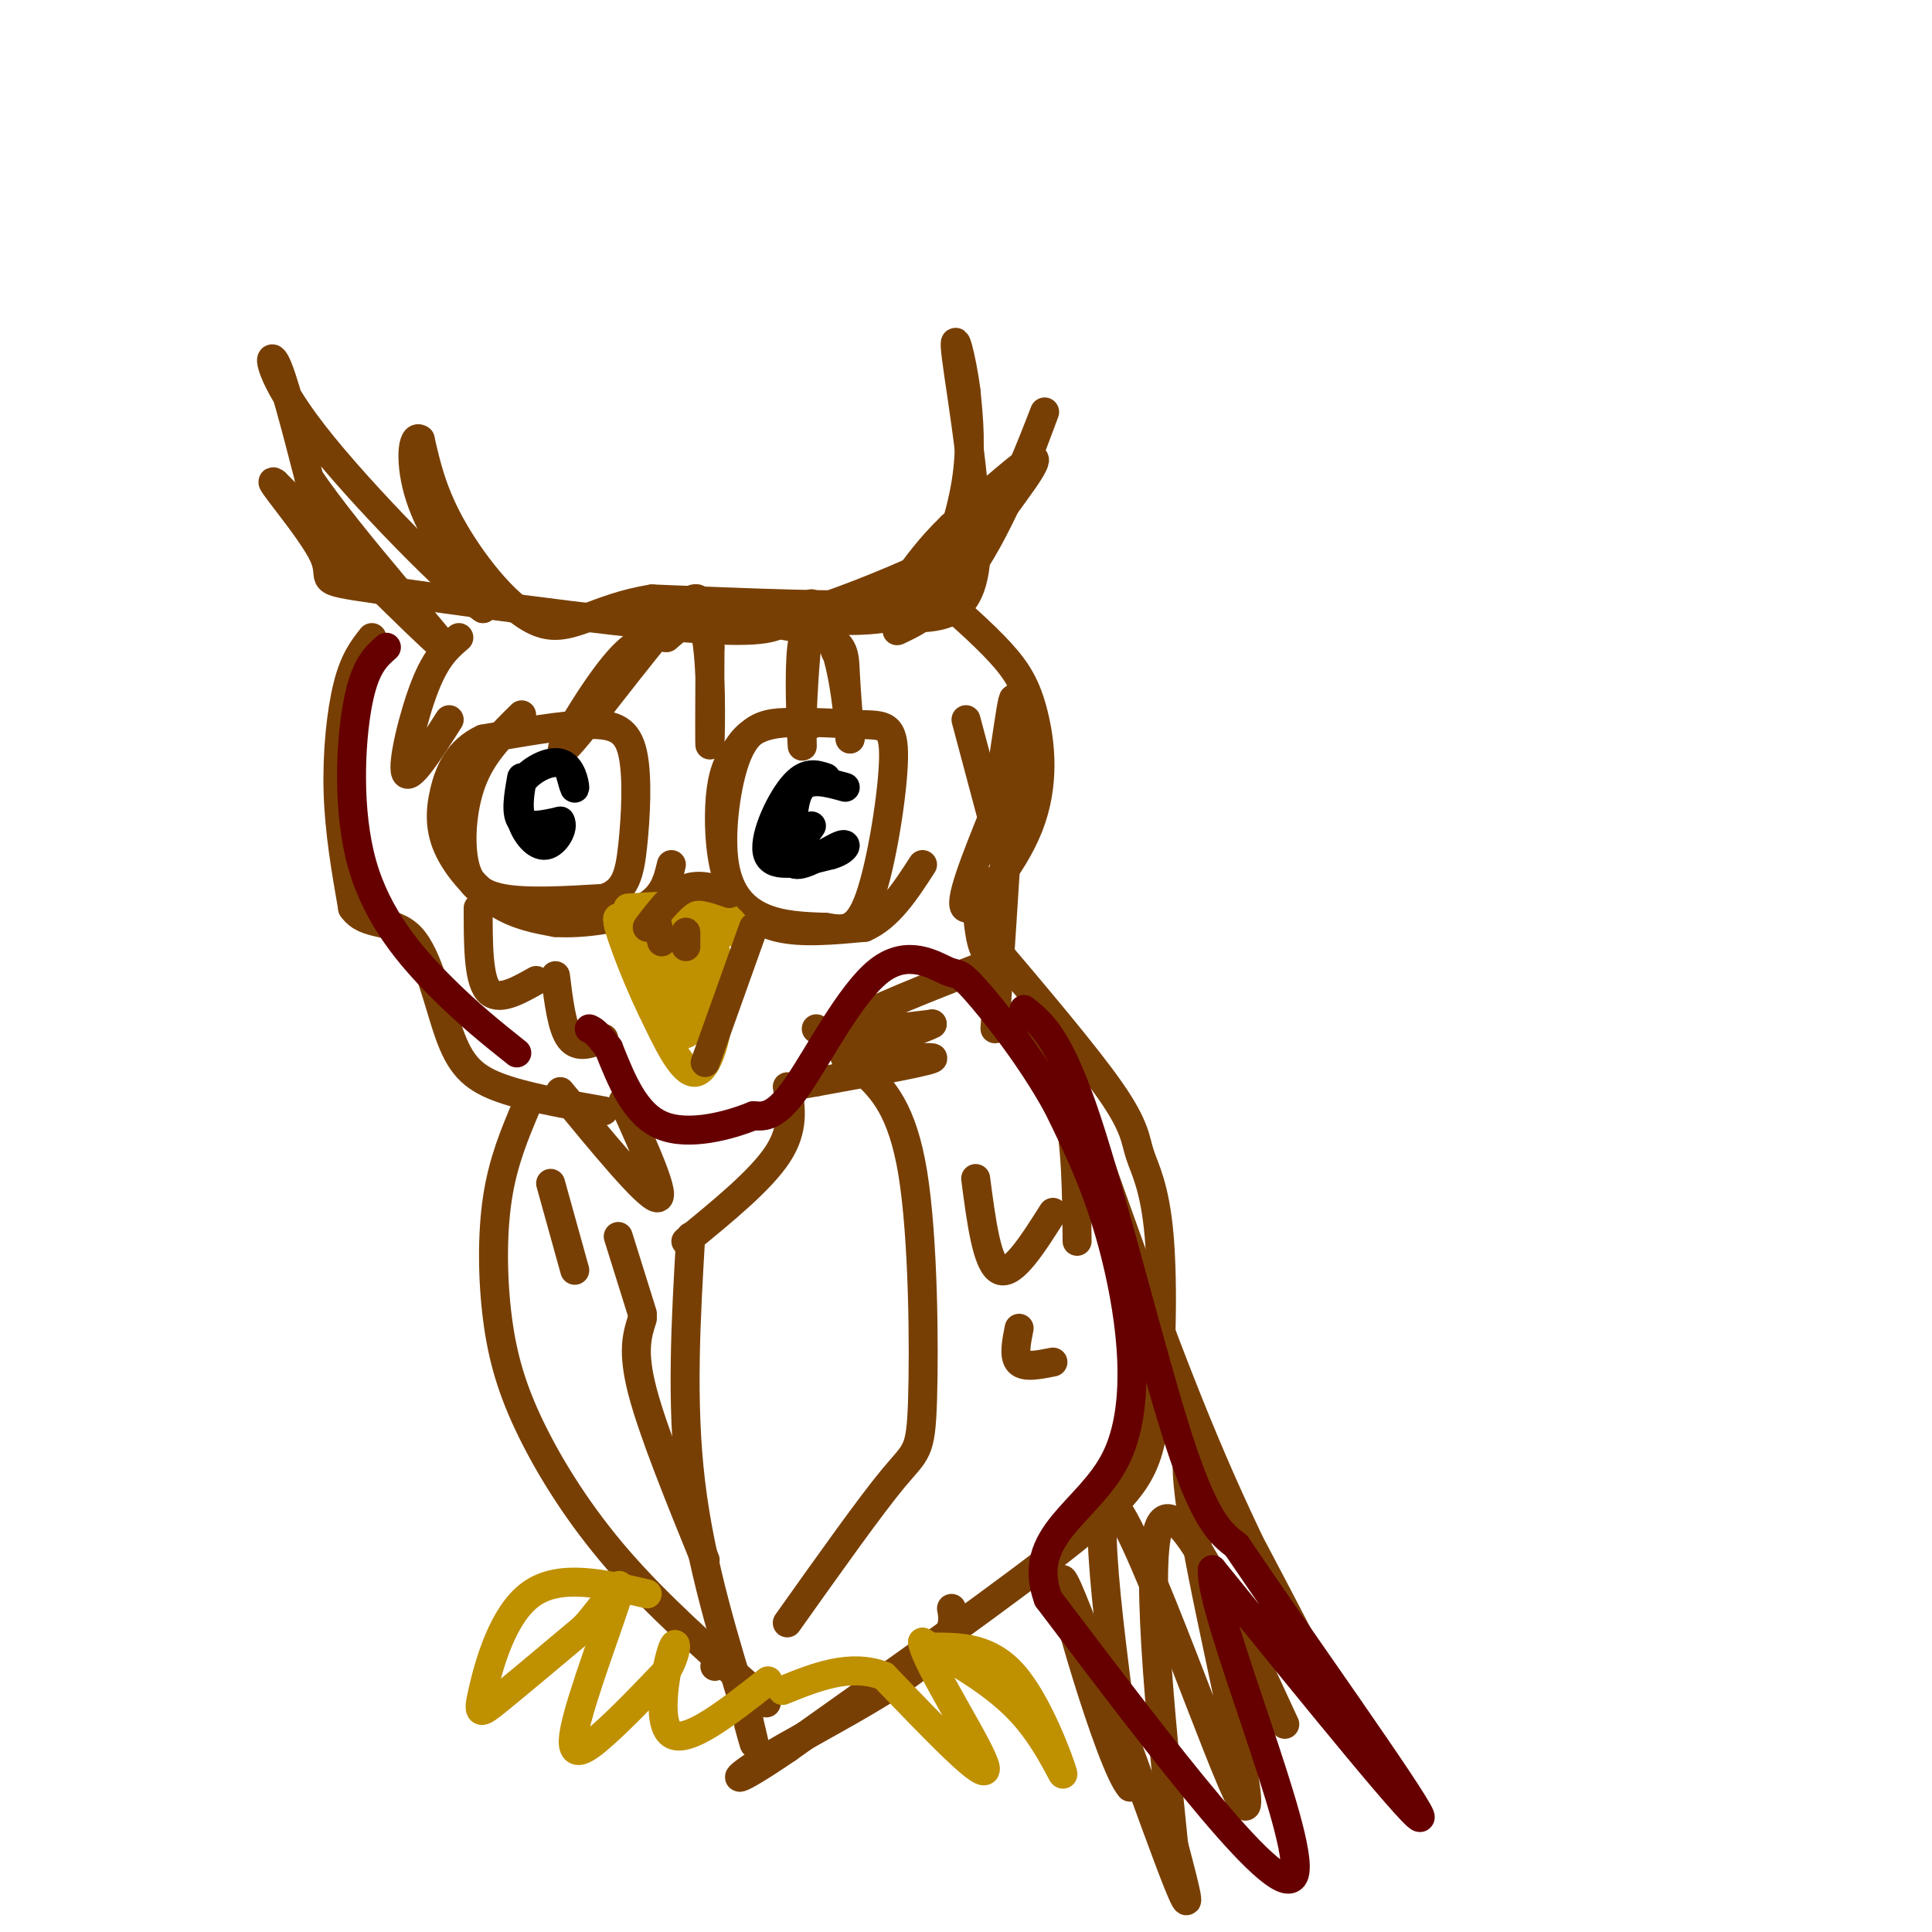 <svg viewBox='0 0 400 400' version='1.1' xmlns='http://www.w3.org/2000/svg' xmlns:xlink='http://www.w3.org/1999/xlink'><g fill='none' stroke='rgb(120,63,4)' stroke-width='6' stroke-linecap='round' stroke-linejoin='round'><path d='M145,128c0.185,-3.524 0.369,-7.048 -6,0c-6.369,7.048 -19.292,24.667 -22,27c-2.708,2.333 4.798,-10.619 10,-17c5.202,-6.381 8.101,-6.190 11,-6'/><path d='M138,132c3.452,-2.762 6.583,-6.667 8,-1c1.417,5.667 1.119,20.905 1,23c-0.119,2.095 -0.060,-8.952 0,-20'/><path d='M147,134c-1.241,-4.552 -4.343,-5.931 0,-6c4.343,-0.069 16.131,1.174 22,3c5.869,1.826 5.820,4.236 6,8c0.180,3.764 0.590,8.882 1,14'/><path d='M176,153c-0.174,-2.329 -1.108,-15.150 -4,-21c-2.892,-5.850 -7.740,-4.729 -16,-4c-8.260,0.729 -19.931,1.065 -24,1c-4.069,-0.065 -0.534,-0.533 3,-1'/><path d='M135,128c6.337,0.081 20.678,0.785 27,1c6.322,0.215 4.625,-0.057 4,5c-0.625,5.057 -0.179,15.445 0,19c0.179,3.555 0.089,0.278 0,-3'/><path d='M166,150c0.222,-5.667 0.778,-18.333 2,-22c1.222,-3.667 3.111,1.667 5,7'/><path d='M168,125c-0.380,1.193 -0.759,2.386 2,3c2.759,0.614 8.657,0.649 13,0c4.343,-0.649 7.131,-1.982 10,-7c2.869,-5.018 5.820,-13.719 7,-21c1.180,-7.281 0.590,-13.140 0,-19'/><path d='M200,81c-0.845,-6.881 -2.958,-14.583 -2,-7c0.958,7.583 4.988,30.452 4,42c-0.988,11.548 -6.994,11.774 -13,12'/><path d='M189,128c-3.131,2.628 -4.458,3.199 -2,2c2.458,-1.199 8.700,-4.169 15,-14c6.300,-9.831 12.657,-26.523 14,-30c1.343,-3.477 -2.329,6.262 -6,16'/><path d='M210,102c-3.750,5.667 -10.125,11.833 -13,16c-2.875,4.167 -2.250,6.333 -12,7c-9.750,0.667 -29.875,-0.167 -50,-1'/><path d='M135,124c-11.952,1.881 -16.833,7.083 -23,5c-6.167,-2.083 -13.619,-11.452 -18,-19c-4.381,-7.548 -5.690,-13.274 -7,-19'/><path d='M87,91c-1.667,-1.311 -2.333,4.911 0,12c2.333,7.089 7.667,15.044 13,23'/><path d='M100,126c-5.345,-3.405 -25.208,-23.417 -35,-36c-9.792,-12.583 -9.512,-17.738 -8,-15c1.512,2.738 4.256,13.369 7,24'/><path d='M64,99c8.867,13.022 27.533,33.578 28,35c0.467,1.422 -17.267,-16.289 -35,-34'/><path d='M57,100c-2.863,-2.153 7.480,9.464 10,15c2.520,5.536 -2.783,4.990 11,7c13.783,2.010 46.652,6.574 64,8c17.348,1.426 19.174,-0.287 21,-2'/><path d='M163,128c9.150,-2.431 21.525,-7.507 29,-11c7.475,-3.493 10.051,-5.402 14,-10c3.949,-4.598 9.271,-11.885 8,-12c-1.271,-0.115 -9.136,6.943 -17,14'/><path d='M197,109c-4.500,4.333 -7.250,8.167 -10,12'/><path d='M77,132c-1.822,2.311 -3.644,4.622 -5,10c-1.356,5.378 -2.244,13.822 -2,22c0.244,8.178 1.622,16.089 3,24'/><path d='M73,188c2.786,4.019 8.252,2.067 12,6c3.748,3.933 5.778,13.751 8,20c2.222,6.249 4.635,8.928 10,11c5.365,2.072 13.683,3.536 22,5'/><path d='M193,122c5.207,4.552 10.415,9.104 14,13c3.585,3.896 5.549,7.137 7,13c1.451,5.863 2.391,14.348 -1,23c-3.391,8.652 -11.112,17.472 -13,17c-1.888,-0.472 2.056,-10.236 6,-20'/><path d='M206,168c2.000,-10.978 4.000,-28.422 4,-22c0.000,6.422 -2.000,36.711 -4,67'/><path d='M108,148c-3.887,3.810 -7.774,7.619 -10,13c-2.226,5.381 -2.792,12.333 -2,17c0.792,4.667 2.940,7.048 8,8c5.060,0.952 13.030,0.476 21,0'/><path d='M125,186c4.534,-1.445 5.370,-5.057 6,-11c0.630,-5.943 1.054,-14.215 0,-19c-1.054,-4.785 -3.587,-6.081 -9,-6c-5.413,0.081 -13.707,1.541 -22,3'/><path d='M100,153c-5.155,2.391 -7.041,6.868 -8,11c-0.959,4.132 -0.989,7.920 1,12c1.989,4.080 5.997,8.451 10,11c4.003,2.549 8.002,3.274 12,4'/><path d='M115,191c5.600,0.356 13.600,-0.756 18,-3c4.400,-2.244 5.200,-5.622 6,-9'/><path d='M168,150c-3.115,-0.354 -6.230,-0.708 -9,0c-2.770,0.708 -5.196,2.478 -7,8c-1.804,5.522 -2.986,14.794 -2,21c0.986,6.206 4.139,9.344 8,11c3.861,1.656 8.431,1.828 13,2'/><path d='M171,192c3.703,0.602 6.459,1.106 9,-6c2.541,-7.106 4.867,-21.822 5,-29c0.133,-7.178 -1.926,-6.817 -7,-7c-5.074,-0.183 -13.164,-0.909 -18,0c-4.836,0.909 -6.418,3.455 -8,6'/><path d='M152,156c-1.936,2.593 -2.777,6.077 -3,11c-0.223,4.923 0.171,11.287 2,16c1.829,4.713 5.094,7.775 10,9c4.906,1.225 11.453,0.612 18,0'/><path d='M179,192c5.000,-2.167 8.500,-7.583 12,-13'/><path d='M95,132c-2.311,1.978 -4.622,3.956 -7,10c-2.378,6.044 -4.822,16.156 -4,18c0.822,1.844 4.911,-4.578 9,-11'/><path d='M99,188c0.000,7.250 0.000,14.500 2,17c2.000,2.500 6.000,0.250 10,-2'/><path d='M115,202c0.667,5.417 1.333,10.833 3,13c1.667,2.167 4.333,1.083 7,0'/><path d='M200,149c0.000,0.000 8.000,30.000 8,30'/></g>
<g fill='none' stroke='rgb(191,144,0)' stroke-width='6' stroke-linecap='round' stroke-linejoin='round'><path d='M130,188c6.667,-0.417 13.333,-0.833 17,0c3.667,0.833 4.333,2.917 5,5'/><path d='M152,193c0.774,-0.250 0.208,-3.375 -5,-4c-5.208,-0.625 -15.060,1.250 -18,2c-2.940,0.750 1.030,0.375 5,0'/><path d='M134,191c2.833,0.000 7.417,0.000 12,0'/><path d='M137,191c1.800,9.333 3.600,18.667 4,18c0.400,-0.667 -0.600,-11.333 0,-16c0.600,-4.667 2.800,-3.333 5,-2'/><path d='M146,191c1.643,2.262 3.250,8.917 3,16c-0.250,7.083 -2.357,14.595 -5,15c-2.643,0.405 -5.821,-6.298 -9,-13'/><path d='M135,209c-3.578,-7.311 -8.022,-19.089 -7,-19c1.022,0.089 7.511,12.044 14,24'/><path d='M142,214c2.800,-0.800 2.800,-14.800 3,-18c0.200,-3.200 0.600,4.400 1,12'/></g>
<g fill='none' stroke='rgb(0,0,0)' stroke-width='6' stroke-linecap='round' stroke-linejoin='round'><path d='M108,161c-0.667,3.750 -1.333,7.500 0,9c1.333,1.500 4.667,0.750 8,0'/><path d='M116,170c0.857,1.333 -1.000,4.667 -3,5c-2.000,0.333 -4.143,-2.333 -5,-5c-0.857,-2.667 -0.429,-5.333 0,-8'/><path d='M108,162c1.619,-2.476 5.667,-4.667 8,-4c2.333,0.667 2.952,4.190 3,5c0.048,0.810 -0.476,-1.095 -1,-3'/><path d='M171,161c-2.111,-0.711 -4.222,-1.422 -7,2c-2.778,3.422 -6.222,10.978 -5,14c1.222,3.022 7.111,1.511 13,0'/><path d='M172,177c2.976,-0.774 3.917,-2.708 2,-2c-1.917,0.708 -6.690,4.060 -9,4c-2.310,-0.060 -2.155,-3.530 -2,-7'/><path d='M175,163c-3.583,-1.000 -7.167,-2.000 -9,0c-1.833,2.000 -1.917,7.000 -2,12'/><path d='M164,175c0.333,1.333 2.167,-1.333 4,-4'/></g>
<g fill='none' stroke='rgb(120,63,4)' stroke-width='6' stroke-linecap='round' stroke-linejoin='round'><path d='M202,184c0.339,5.369 0.679,10.738 2,13c1.321,2.262 3.625,1.417 -3,4c-6.625,2.583 -22.179,8.595 -25,11c-2.821,2.405 7.089,1.202 17,0'/><path d='M193,212c-2.798,1.643 -18.292,5.750 -18,7c0.292,1.250 16.369,-0.357 18,0c1.631,0.357 -11.185,2.679 -24,5'/><path d='M169,224c-4.333,0.833 -3.167,0.417 -2,0'/><path d='M116,226c8.917,10.833 17.833,21.667 20,22c2.167,0.333 -2.417,-9.833 -7,-20'/><path d='M163,225c0.750,4.333 1.500,8.667 -2,14c-3.500,5.333 -11.250,11.667 -19,18'/><path d='M109,229c-2.423,5.724 -4.845,11.448 -6,19c-1.155,7.552 -1.041,16.931 0,25c1.041,8.069 3.011,14.826 7,23c3.989,8.174 9.997,17.764 18,27c8.003,9.236 18.002,18.118 28,27'/><path d='M156,350c4.667,4.500 2.333,2.250 0,0'/><path d='M169,213c3.167,2.770 6.335,5.541 10,9c3.665,3.459 7.828,7.608 10,21c2.172,13.392 2.354,36.029 2,47c-0.354,10.971 -1.244,10.278 -6,16c-4.756,5.722 -13.378,17.861 -22,30'/><path d='M204,194c10.428,12.295 20.856,24.590 26,32c5.144,7.410 5.006,9.936 6,13c0.994,3.064 3.122,6.667 4,17c0.878,10.333 0.506,27.397 -1,38c-1.506,10.603 -4.144,14.744 -17,25c-12.856,10.256 -35.928,26.628 -59,43'/><path d='M163,362c-11.858,8.085 -12.003,6.796 -6,3c6.003,-3.796 18.155,-10.099 26,-15c7.845,-4.901 11.384,-8.400 13,-11c1.616,-2.600 1.308,-4.300 1,-6'/><path d='M202,244c1.167,8.917 2.333,17.833 5,19c2.667,1.167 6.833,-5.417 11,-12'/><path d='M211,275c-0.583,2.917 -1.167,5.833 0,7c1.167,1.167 4.083,0.583 7,0'/><path d='M156,192c0.000,0.000 -10.000,28.000 -10,28'/><path d='M136,191c0.000,0.000 1.000,4.000 1,4'/><path d='M142,193c0.000,0.000 0.000,3.000 0,3'/><path d='M151,185c-3.083,-1.083 -6.167,-2.167 -9,-1c-2.833,1.167 -5.417,4.583 -8,8'/><path d='M143,256c-1.000,17.167 -2.000,34.333 0,51c2.000,16.667 7.000,32.833 12,49'/><path d='M155,356c2.000,8.333 1.000,4.667 0,1'/><path d='M114,245c0.000,0.000 5.000,18.000 5,18'/><path d='M128,256c0.000,0.000 5.000,16.000 5,16'/><path d='M133,273c-1.083,3.333 -2.167,6.667 0,15c2.167,8.333 7.583,21.667 13,35'/><path d='M149,339c0.000,0.000 -1.000,6.000 -1,6'/><path d='M212,210c3.583,5.583 7.167,11.167 9,19c1.833,7.833 1.917,17.917 2,28'/><path d='M227,239c8.356,23.511 16.711,47.022 26,68c9.289,20.978 19.511,39.422 19,38c-0.511,-1.422 -11.756,-22.711 -23,-44'/><path d='M249,301c-4.467,-5.152 -4.136,3.970 0,25c4.136,21.030 12.075,53.970 8,47c-4.075,-6.970 -20.164,-53.848 -26,-61c-5.836,-7.152 -1.418,25.424 3,58'/><path d='M234,370c-4.000,-4.238 -15.500,-43.833 -14,-43c1.500,0.833 16.000,42.095 22,58c6.000,15.905 3.500,6.452 1,-3'/><path d='M243,382c-1.667,-16.956 -6.333,-57.844 -3,-66c3.333,-8.156 14.667,16.422 26,41'/></g>
<g fill='none' stroke='rgb(102,0,0)' stroke-width='6' stroke-linecap='round' stroke-linejoin='round'><path d='M212,209c3.644,2.867 7.289,5.733 13,23c5.711,17.267 13.489,48.933 19,66c5.511,17.067 8.756,19.533 12,22'/><path d='M256,320c12.222,18.133 36.778,52.467 38,56c1.222,3.533 -20.889,-23.733 -43,-51'/><path d='M251,325c-0.644,8.600 19.244,55.600 17,63c-2.244,7.400 -26.622,-24.800 -51,-57'/><path d='M217,331c-4.869,-13.250 8.458,-17.875 14,-29c5.542,-11.125 3.298,-28.750 0,-42c-3.298,-13.250 -7.649,-22.125 -12,-31'/><path d='M219,229c-5.505,-10.086 -13.268,-19.802 -17,-24c-3.732,-4.198 -3.433,-2.878 -6,-4c-2.567,-1.122 -7.999,-4.687 -14,0c-6.001,4.687 -12.572,17.625 -17,24c-4.428,6.375 -6.714,6.188 -9,6'/><path d='M156,231c-5.133,2.089 -13.467,4.311 -19,2c-5.533,-2.311 -8.267,-9.156 -11,-16'/><path d='M126,217c-2.500,-3.333 -3.250,-3.667 -4,-4'/><path d='M80,134c-2.268,2.000 -4.536,4.000 -6,12c-1.464,8.000 -2.125,22.000 1,33c3.125,11.000 10.036,19.000 16,25c5.964,6.000 10.982,10.000 16,14'/></g>
<g fill='none' stroke='rgb(191,144,0)' stroke-width='6' stroke-linecap='round' stroke-linejoin='round'><path d='M134,330c-9.030,-2.113 -18.060,-4.226 -24,0c-5.940,4.226 -8.792,14.792 -10,20c-1.208,5.208 -0.774,5.060 3,2c3.774,-3.060 10.887,-9.030 18,-15'/><path d='M121,337c4.970,-5.545 8.394,-11.909 7,-7c-1.394,4.909 -7.606,21.091 -9,28c-1.394,6.909 2.030,4.545 6,1c3.970,-3.545 8.485,-8.273 13,-13'/><path d='M138,346c2.476,-4.060 2.167,-7.708 1,-4c-1.167,3.708 -3.190,14.774 0,17c3.190,2.226 11.595,-4.387 20,-11'/><path d='M193,341c5.940,0.006 11.881,0.012 17,6c5.119,5.988 9.417,17.958 10,20c0.583,2.042 -2.548,-5.845 -8,-12c-5.452,-6.155 -13.226,-10.577 -21,-15'/><path d='M191,340c0.556,4.289 12.444,22.511 13,26c0.556,3.489 -10.222,-7.756 -21,-19'/><path d='M183,347c-7.000,-2.667 -14.000,0.167 -21,3'/></g>
</svg>